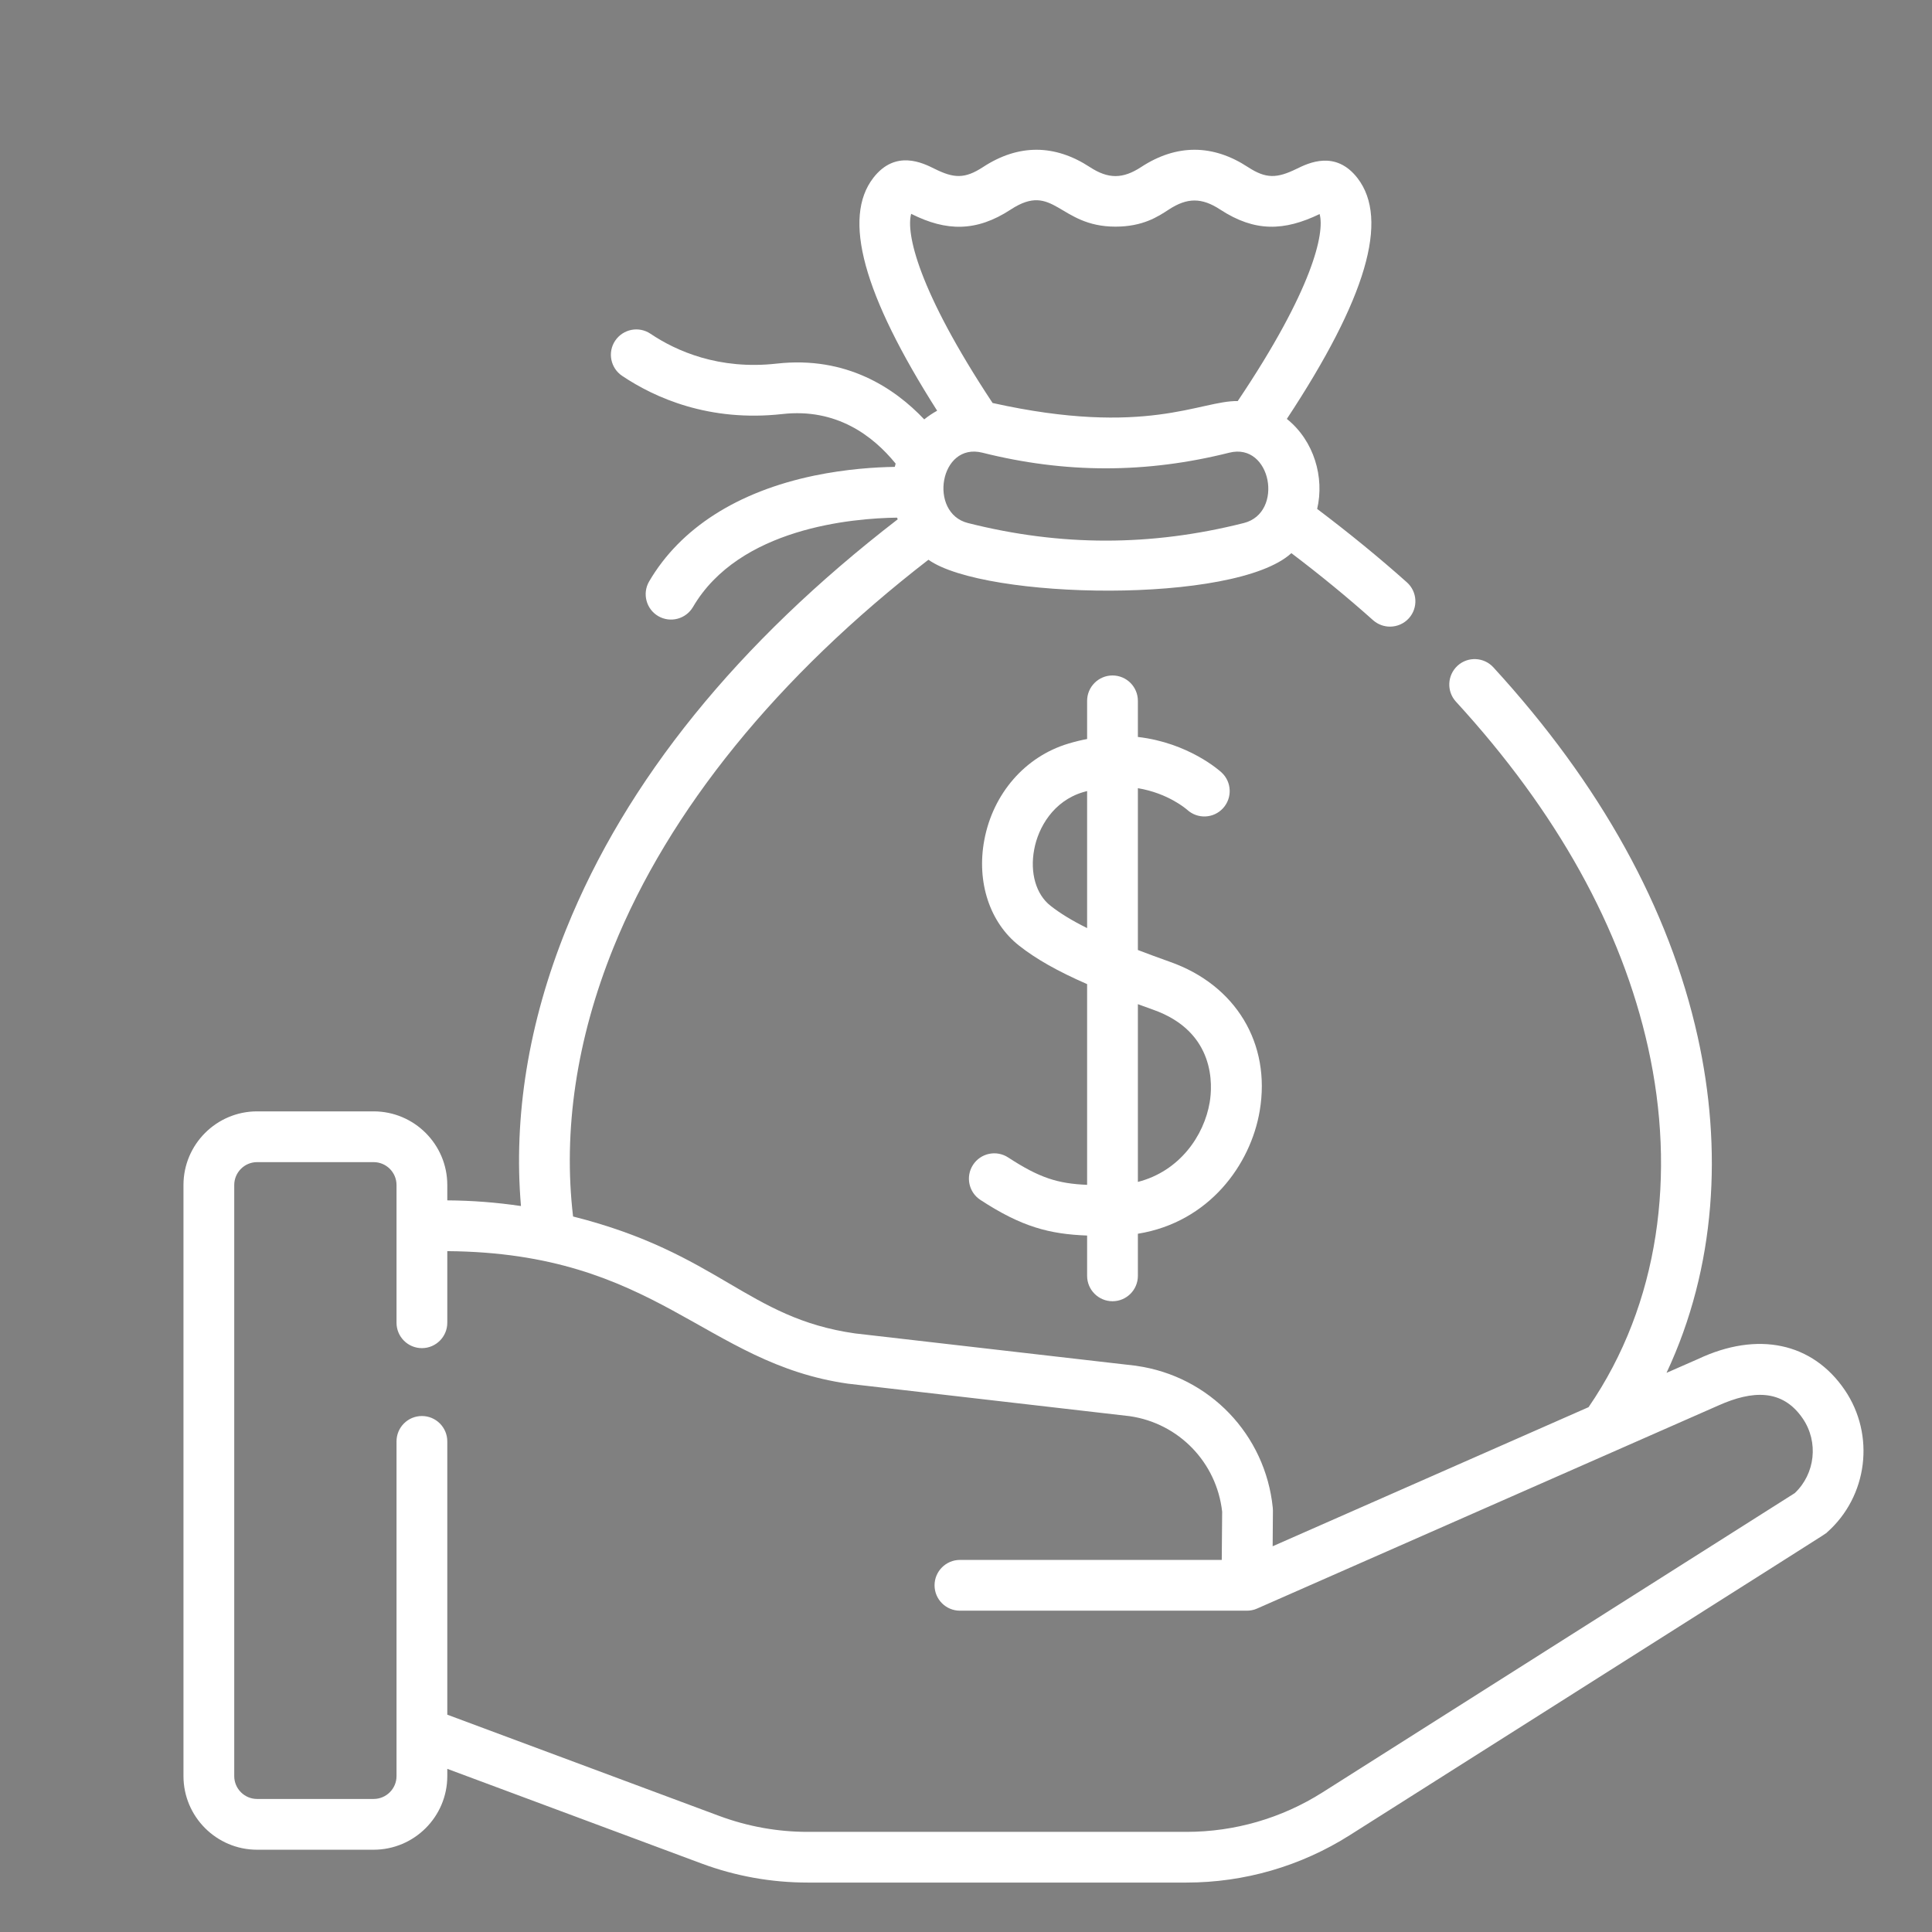 <svg width="29" height="29" viewBox="0 0 29 29" fill="none" xmlns="http://www.w3.org/2000/svg">
<rect x="0" y="0" width="29" height="29" fill="#808080" stroke="none"/>
<g clip-path="url(#clip0_1706_12463)">
<path d="M35.573 35.648C24.768 46.453 7.071 46.276 -3.952 35.248C-14.976 24.225 -15.158 6.527 -4.353 -4.278C-15.376 6.746 -15.376 24.625 -4.353 35.648C6.67 46.672 24.55 46.672 35.573 35.648Z" fill="#090F45"/>
<path d="M27.691 20.865C27.206 20.152 26.383 19.978 25.489 20.399L25.015 20.607C25.762 19.015 25.855 17.239 25.483 15.562C25.055 13.636 24.024 11.771 22.416 10.017C22.274 9.862 22.033 9.851 21.878 9.993C21.723 10.136 21.712 10.377 21.854 10.532C23.37 12.185 24.341 13.934 24.739 15.727C25.158 17.617 24.914 19.565 23.845 21.122L19.103 23.21L19.107 22.675C19.107 22.661 19.106 22.648 19.105 22.634C18.995 21.534 18.154 20.657 17.059 20.502C17.055 20.501 17.052 20.501 17.049 20.5L12.834 20.015C11.214 19.785 10.796 18.813 8.602 18.26C8.45 16.973 8.652 15.603 9.206 14.229C10.04 12.161 11.673 10.151 13.936 8.402C14.779 9 18.542 9.074 19.384 8.303C19.816 8.63 20.228 8.968 20.611 9.31C20.684 9.374 20.774 9.406 20.864 9.406C20.969 9.406 21.074 9.363 21.149 9.279C21.289 9.122 21.275 8.881 21.118 8.741C20.698 8.366 20.245 7.997 19.771 7.639C19.882 7.168 19.727 6.617 19.316 6.288C20.509 4.479 20.856 3.295 20.377 2.674C20.047 2.248 19.638 2.448 19.463 2.534C19.167 2.678 19.005 2.686 18.732 2.508C18.212 2.167 17.665 2.156 17.128 2.508C16.852 2.688 16.635 2.688 16.359 2.508C15.838 2.167 15.292 2.156 14.755 2.508C14.479 2.688 14.316 2.677 14.025 2.532C13.85 2.445 13.441 2.242 13.11 2.668C12.642 3.271 12.955 4.418 14.067 6.165C13.999 6.202 13.934 6.246 13.873 6.295C13.431 5.828 12.706 5.34 11.658 5.458C10.789 5.555 10.148 5.268 9.763 5.009C9.588 4.892 9.352 4.939 9.234 5.114C9.117 5.288 9.164 5.525 9.339 5.642C9.829 5.971 10.644 6.337 11.743 6.215C12.553 6.124 13.102 6.538 13.444 6.959C13.439 6.975 13.435 6.991 13.431 7.008C13.139 7.012 12.703 7.04 12.223 7.139C11.068 7.38 10.211 7.929 9.744 8.727C9.638 8.908 9.699 9.142 9.88 9.248C10.062 9.354 10.295 9.293 10.402 9.111C11.096 7.924 12.792 7.779 13.465 7.77C13.468 7.778 13.472 7.787 13.475 7.795C11.071 9.649 9.398 11.716 8.5 13.944C7.932 15.352 7.705 16.763 7.82 18.103C7.455 18.049 7.085 18.02 6.714 18.018V17.787C6.714 17.178 6.218 16.682 5.608 16.682H3.859C3.25 16.682 2.754 17.178 2.754 17.787V26.66C2.754 27.269 3.25 27.765 3.859 27.765H5.608C6.218 27.765 6.714 27.269 6.714 26.66V26.551L10.528 27.971C11.041 28.162 11.578 28.258 12.125 28.258H17.809C18.678 28.258 19.526 28.012 20.26 27.547C27.842 22.741 27.382 23.04 27.425 23.001C28.036 22.459 28.15 21.541 27.691 20.865ZM18.67 7.851C17.276 8.203 15.922 8.203 14.529 7.851C13.931 7.7 14.104 6.634 14.746 6.795C15.993 7.108 17.205 7.108 18.452 6.795C19.083 6.636 19.277 7.698 18.67 7.851ZM13.677 3.21C13.68 3.211 13.683 3.213 13.686 3.214C14.201 3.471 14.653 3.485 15.172 3.145C15.821 2.72 15.891 3.402 16.743 3.402C17.154 3.402 17.38 3.253 17.545 3.145C17.822 2.964 18.039 2.965 18.315 3.145C18.836 3.486 19.277 3.469 19.808 3.213C19.886 3.496 19.709 4.338 18.579 6.02C18.018 6.011 17.204 6.562 14.899 6.049C13.772 4.345 13.598 3.495 13.677 3.21ZM26.94 22.412L19.852 26.904C19.24 27.292 18.534 27.497 17.809 27.497H12.125C11.669 27.497 11.222 27.416 10.794 27.257L6.714 25.738V21.636C6.714 21.425 6.543 21.255 6.333 21.255C6.122 21.255 5.952 21.425 5.952 21.636V26.66C5.952 26.849 5.798 27.003 5.608 27.003H3.859C3.67 27.003 3.516 26.849 3.516 26.66V17.788C3.516 17.598 3.67 17.444 3.859 17.444H5.608C5.798 17.444 5.952 17.598 5.952 17.788V19.855C5.952 20.065 6.122 20.236 6.333 20.236C6.543 20.236 6.714 20.065 6.714 19.855V18.78C9.865 18.804 10.573 20.465 12.732 20.77C12.736 20.771 12.739 20.771 12.742 20.771L16.956 21.257C17.694 21.363 18.262 21.951 18.345 22.691L18.339 23.415H14.409C14.199 23.415 14.028 23.586 14.028 23.796C14.028 24.007 14.199 24.177 14.409 24.177H18.717C18.765 24.177 18.821 24.167 18.869 24.145C18.877 24.142 25.792 21.098 25.8 21.094C26.298 20.873 26.753 20.841 27.061 21.294C27.3 21.646 27.247 22.122 26.94 22.412Z" fill="white"/>
<path d="M16.699 19.532C16.91 19.532 17.08 19.361 17.08 19.151V18.519C18.15 18.346 18.774 17.48 18.909 16.673C19.079 15.664 18.551 14.787 17.563 14.438C17.389 14.376 17.228 14.317 17.08 14.26V11.831C17.531 11.906 17.801 12.139 17.821 12.156C17.976 12.297 18.215 12.287 18.357 12.133C18.5 11.978 18.49 11.737 18.336 11.595C18.309 11.57 17.842 11.15 17.08 11.062V10.52C17.08 10.31 16.91 10.139 16.699 10.139C16.489 10.139 16.318 10.31 16.318 10.52V11.093C16.226 11.11 16.132 11.133 16.036 11.162C15.389 11.356 14.906 11.91 14.775 12.608C14.656 13.24 14.856 13.849 15.299 14.196C15.552 14.395 15.872 14.577 16.318 14.772V17.785C15.878 17.766 15.607 17.683 15.133 17.374C14.957 17.259 14.721 17.308 14.606 17.484C14.491 17.66 14.54 17.896 14.716 18.011C15.338 18.418 15.754 18.524 16.318 18.546V19.151C16.318 19.361 16.489 19.532 16.699 19.532ZM15.769 13.596C15.551 13.426 15.457 13.101 15.524 12.749C15.585 12.422 15.81 12.025 16.256 11.891C16.277 11.885 16.297 11.879 16.318 11.874V13.931C16.09 13.818 15.911 13.708 15.769 13.596ZM17.309 15.156C18.257 15.491 18.199 16.305 18.158 16.546C18.074 17.046 17.707 17.58 17.08 17.741V15.073C17.154 15.101 17.23 15.128 17.309 15.156Z" fill="white"/>
</g>
<defs>
<clipPath id="clip0_1706_12463">
<rect width="28" height="28" fill="white" transform="translate(0.888 0.898)"/>
</clipPath>
</defs>
</svg>
